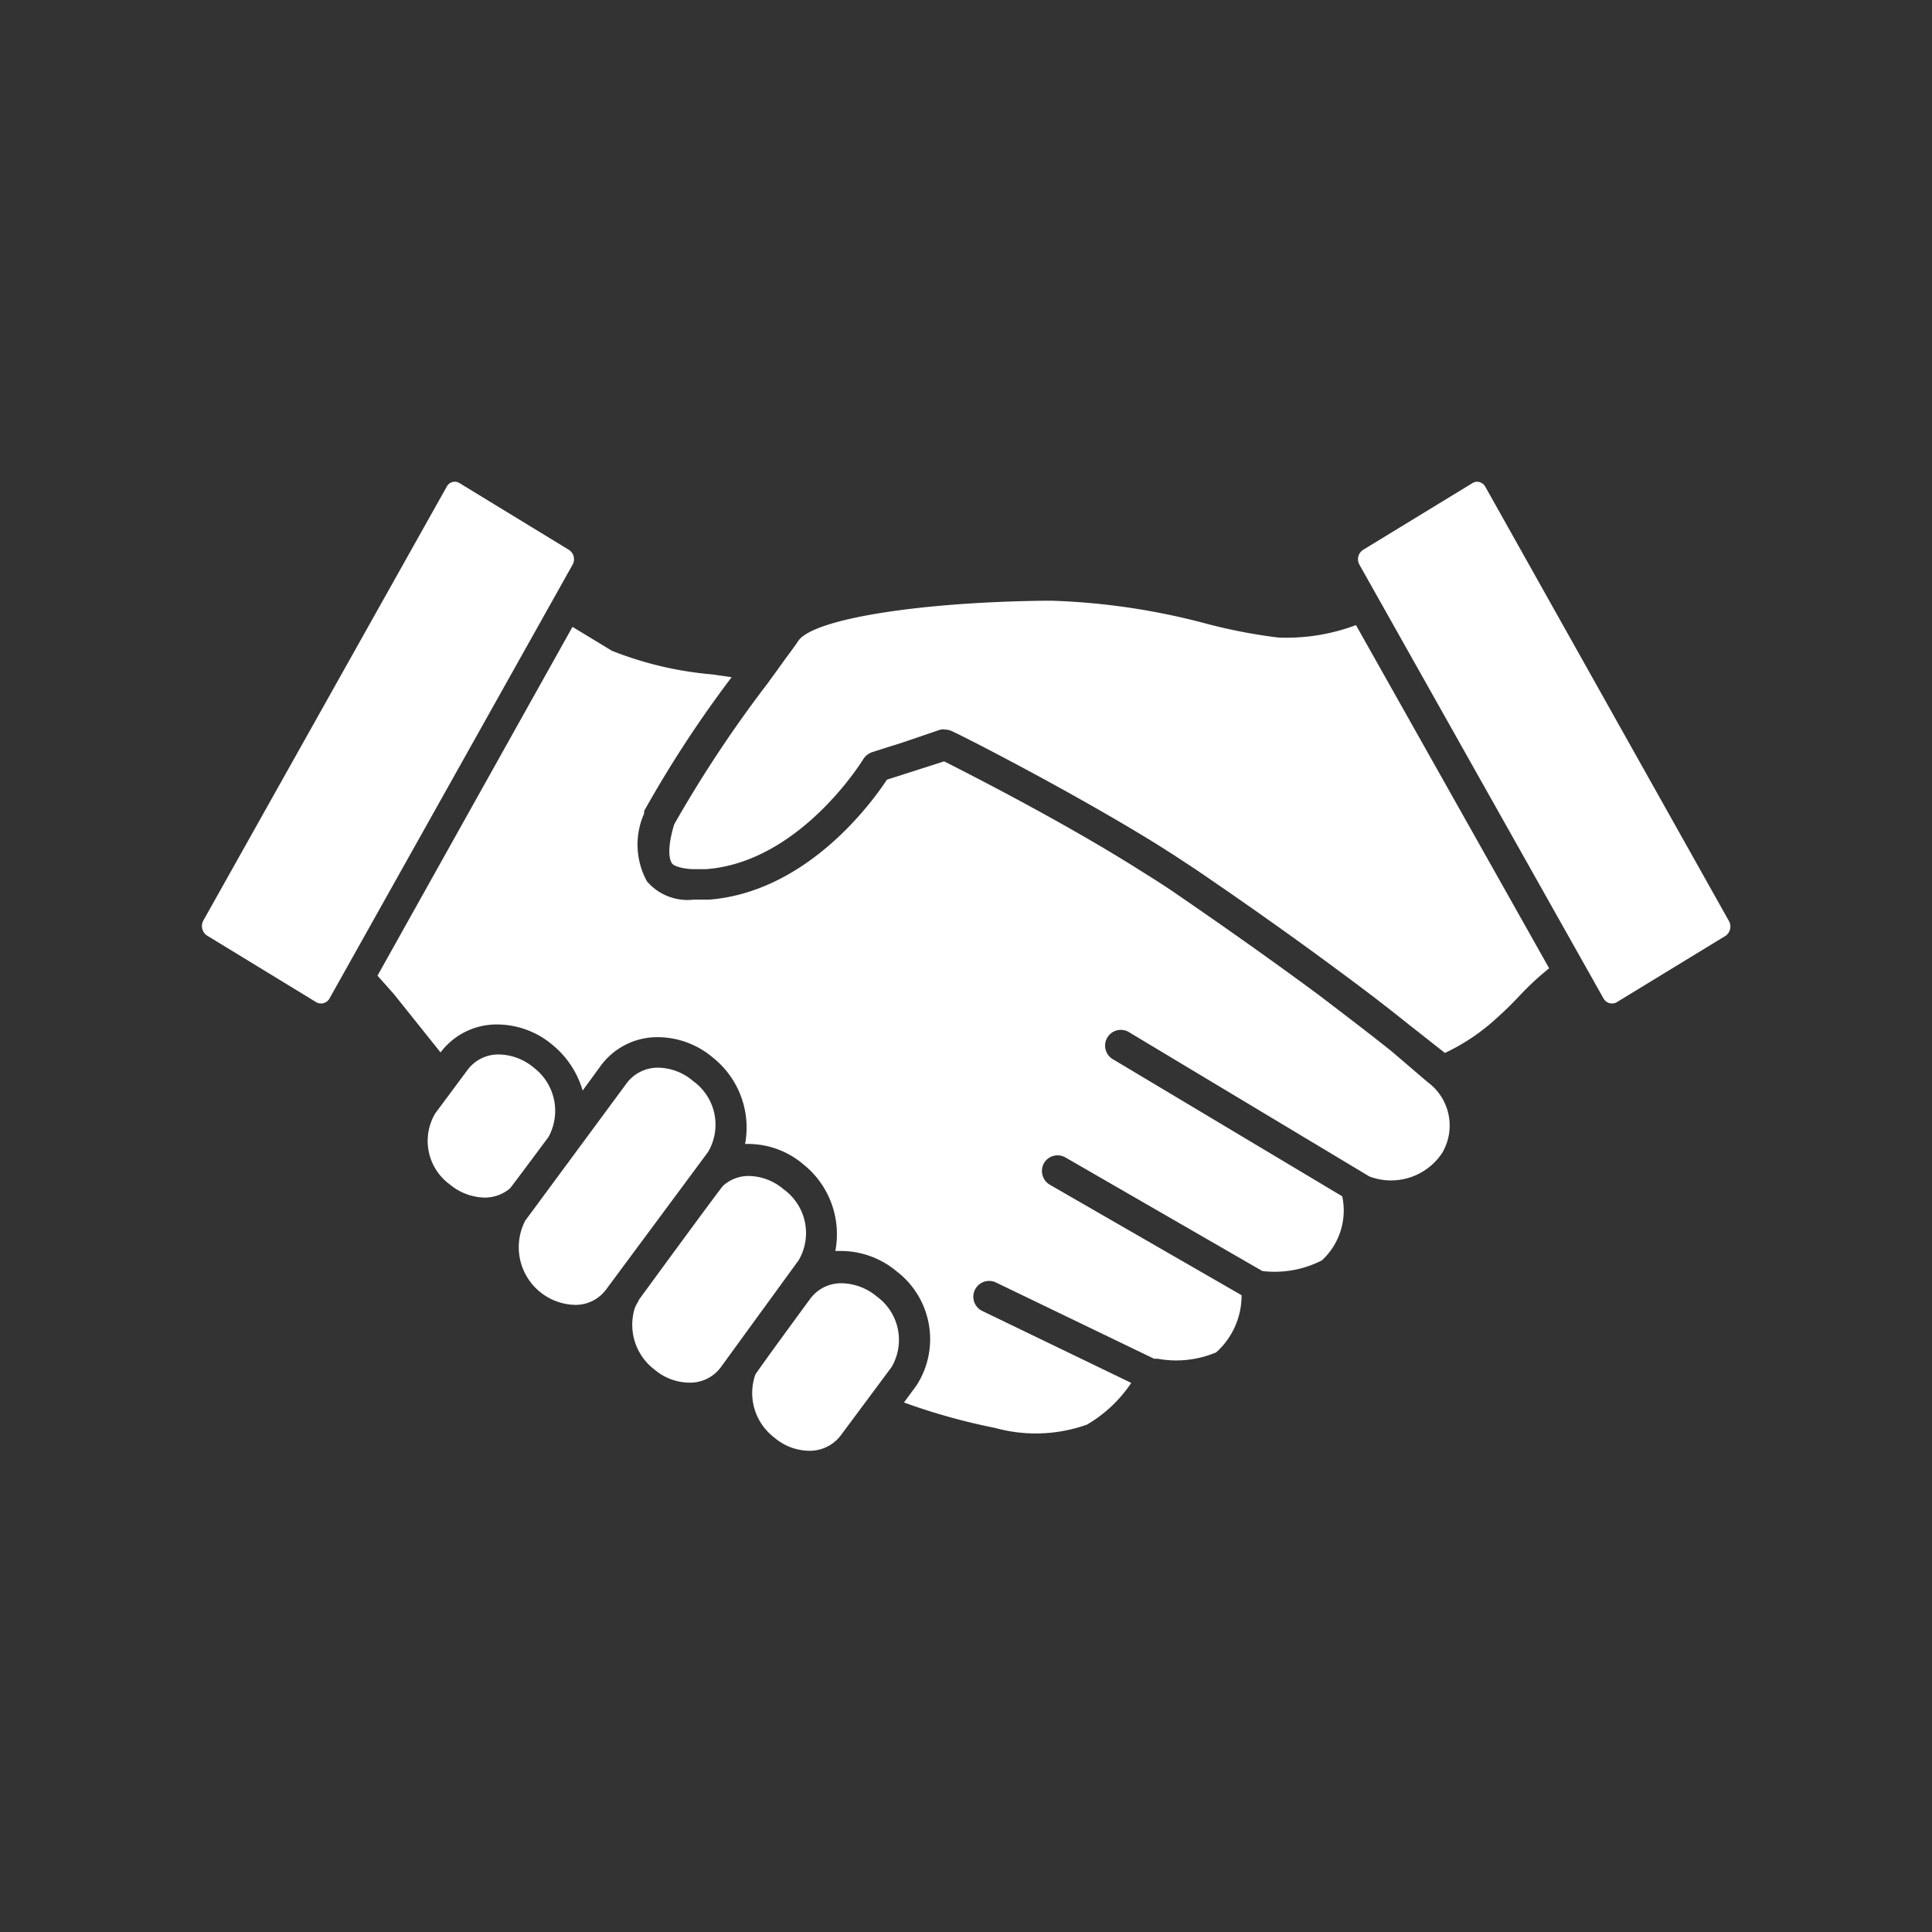 <?xml version="1.0" encoding="utf-8"?><svg id="WORK" xmlns="http://www.w3.org/2000/svg" viewBox="0 0 76 76"><rect x="0" y="0" width="76" height="76" fill="#333333" stroke="none"/><title>amg_trustee- fiduciary-services</title><path d="M54.76,41.37c-.81-.65-1.85-1.44-2.83-2.19-1.35-1-3.21-2.34-5.63-4-.3-.21-.61-.41-.94-.62l-.51-.32c-3-1.9-6.76-3.81-7.71-4.29l-2.25.72c-.59.9-3.15,4.42-7,4.72l-.61,0a2.1,2.1,0,0,1-1.83-.72A3,3,0,0,1,25.34,32a.42.42,0,0,1,0-.1,45.54,45.54,0,0,1,3.44-5.26l-.76-.11a13.91,13.91,0,0,1-3.95-.93l-1.55-.94L14.85,38.38l.64.72,1.84,2.3,0,0a2.76,2.76,0,0,1,2.25-1.1,3.39,3.39,0,0,1,2.15.8,3.64,3.64,0,0,1,1.19,1.8l.73-1a2.76,2.76,0,0,1,2.24-1.1,3.37,3.37,0,0,1,2.15.8A3.52,3.52,0,0,1,29.31,45h.14a3.37,3.37,0,0,1,2.15.8,3.52,3.52,0,0,1,1.26,3.41l.26,0a3.43,3.43,0,0,1,2.15.8,3.36,3.36,0,0,1,.79,4.48l-.5.68a24.41,24.41,0,0,0,3.58,1h0a6,6,0,0,0,3.62-.13,5.32,5.32,0,0,0,1.74-1.64l-5.86-2.83a.62.62,0,1,1,.54-1.12l6.22,3h.14a4.06,4.06,0,0,0,2.3-.25,3,3,0,0,0,1-2.25L41.29,46.6a.63.63,0,0,1-.22-.85.62.62,0,0,1,.84-.22L49.66,50A4.09,4.09,0,0,0,52,49.58a2.67,2.67,0,0,0,.8-2.52l-9-5.38a.62.62,0,1,1,.64-1.06l9.43,5.66a2.41,2.41,0,0,0,2.87-.94,2.12,2.12,0,0,0-.59-2.78Z" style="fill:#fff"/><path d="M27.85,45.32a2.11,2.11,0,0,0-.58-2.79A2.16,2.16,0,0,0,25.91,42a1.53,1.53,0,0,0-1.25.6l-4,5.42a2.27,2.27,0,0,0,1.93,3.31,1.5,1.5,0,0,0,1.25-.6h0Z" style="fill:#fff"/><path d="M30.82,46.78a2.15,2.15,0,0,0-1.37-.52,1.49,1.49,0,0,0-1,.38c-.08.06-3.28,4.44-3.28,4.44a.39.39,0,0,0-.06.11,1.74,1.74,0,0,0-.14.27,2.21,2.21,0,0,0,.77,2.41,2.15,2.15,0,0,0,1.36.52,1.5,1.5,0,0,0,1.25-.6l3.07-4.22A2.12,2.12,0,0,0,30.82,46.78Z" style="fill:#fff"/><path d="M34.49,51a2.21,2.21,0,0,0-1.37-.52,1.51,1.51,0,0,0-1.24.6s-2.13,2.9-2.17,3a2.2,2.2,0,0,0,.75,2.47,2.15,2.15,0,0,0,1.37.52,1.53,1.53,0,0,0,1.24-.6l2-2.69A2.11,2.11,0,0,0,34.49,51Z" style="fill:#fff"/><path d="M21.58,44.72A2.14,2.14,0,0,0,21,42a2.2,2.2,0,0,0-1.36-.52,1.51,1.51,0,0,0-1.25.61l-1.27,1.71a2.12,2.12,0,0,0,.57,2.79,2.21,2.21,0,0,0,1.37.52,1.54,1.54,0,0,0,1-.36C20.11,46.7,21.56,44.75,21.58,44.72Z" style="fill:#fff"/><path d="M50.29,25.08a21.22,21.22,0,0,1-2.85-.55,26.79,26.79,0,0,0-6.09-.9h-.16c-5,.05-9.16.71-9.78,1.57-.14.21-.31.44-.49.68l-.41.57-.35.48a48.85,48.85,0,0,0-3.64,5.5c-.3,1-.18,1.41-.08,1.54s.53.22.84.22l.5,0c3.7-.28,6.16-4.29,6.18-4.33a.7.7,0,0,1,.34-.27l1.23-.39L37,28.7a.58.58,0,0,1,.19,0,.64.64,0,0,1,.27.07c.05,0,4.43,2.21,8,4.41l.74.47.82.54c2.38,1.62,4.2,2.93,5.55,3.93,2,1.47,2.92,2.25,3,2.3h0l1.27,1h0A8.11,8.11,0,0,0,58.93,40c.38-.34.66-.63.92-.91a11.09,11.09,0,0,1,1.09-1l0,0-7.6-13.5A7.79,7.79,0,0,1,50.29,25.08Z" style="fill:#fff"/><path d="M22.52,22.22a.44.44,0,0,0-.14-.59L18.07,19a.35.35,0,0,0-.18-.05.36.36,0,0,0-.32.2L8,36.21a.45.45,0,0,0,.14.59l4.31,2.63a.38.38,0,0,0,.51-.15Z" style="fill:#fff"/><path d="M68,36.21,58.43,19.15a.38.38,0,0,0-.32-.2.37.37,0,0,0-.18.05l-4.31,2.63a.44.44,0,0,0-.14.59l9.6,17.06a.38.38,0,0,0,.51.15L67.9,36.8A.45.45,0,0,0,68,36.21Z" style="fill:#fff"/></svg>
